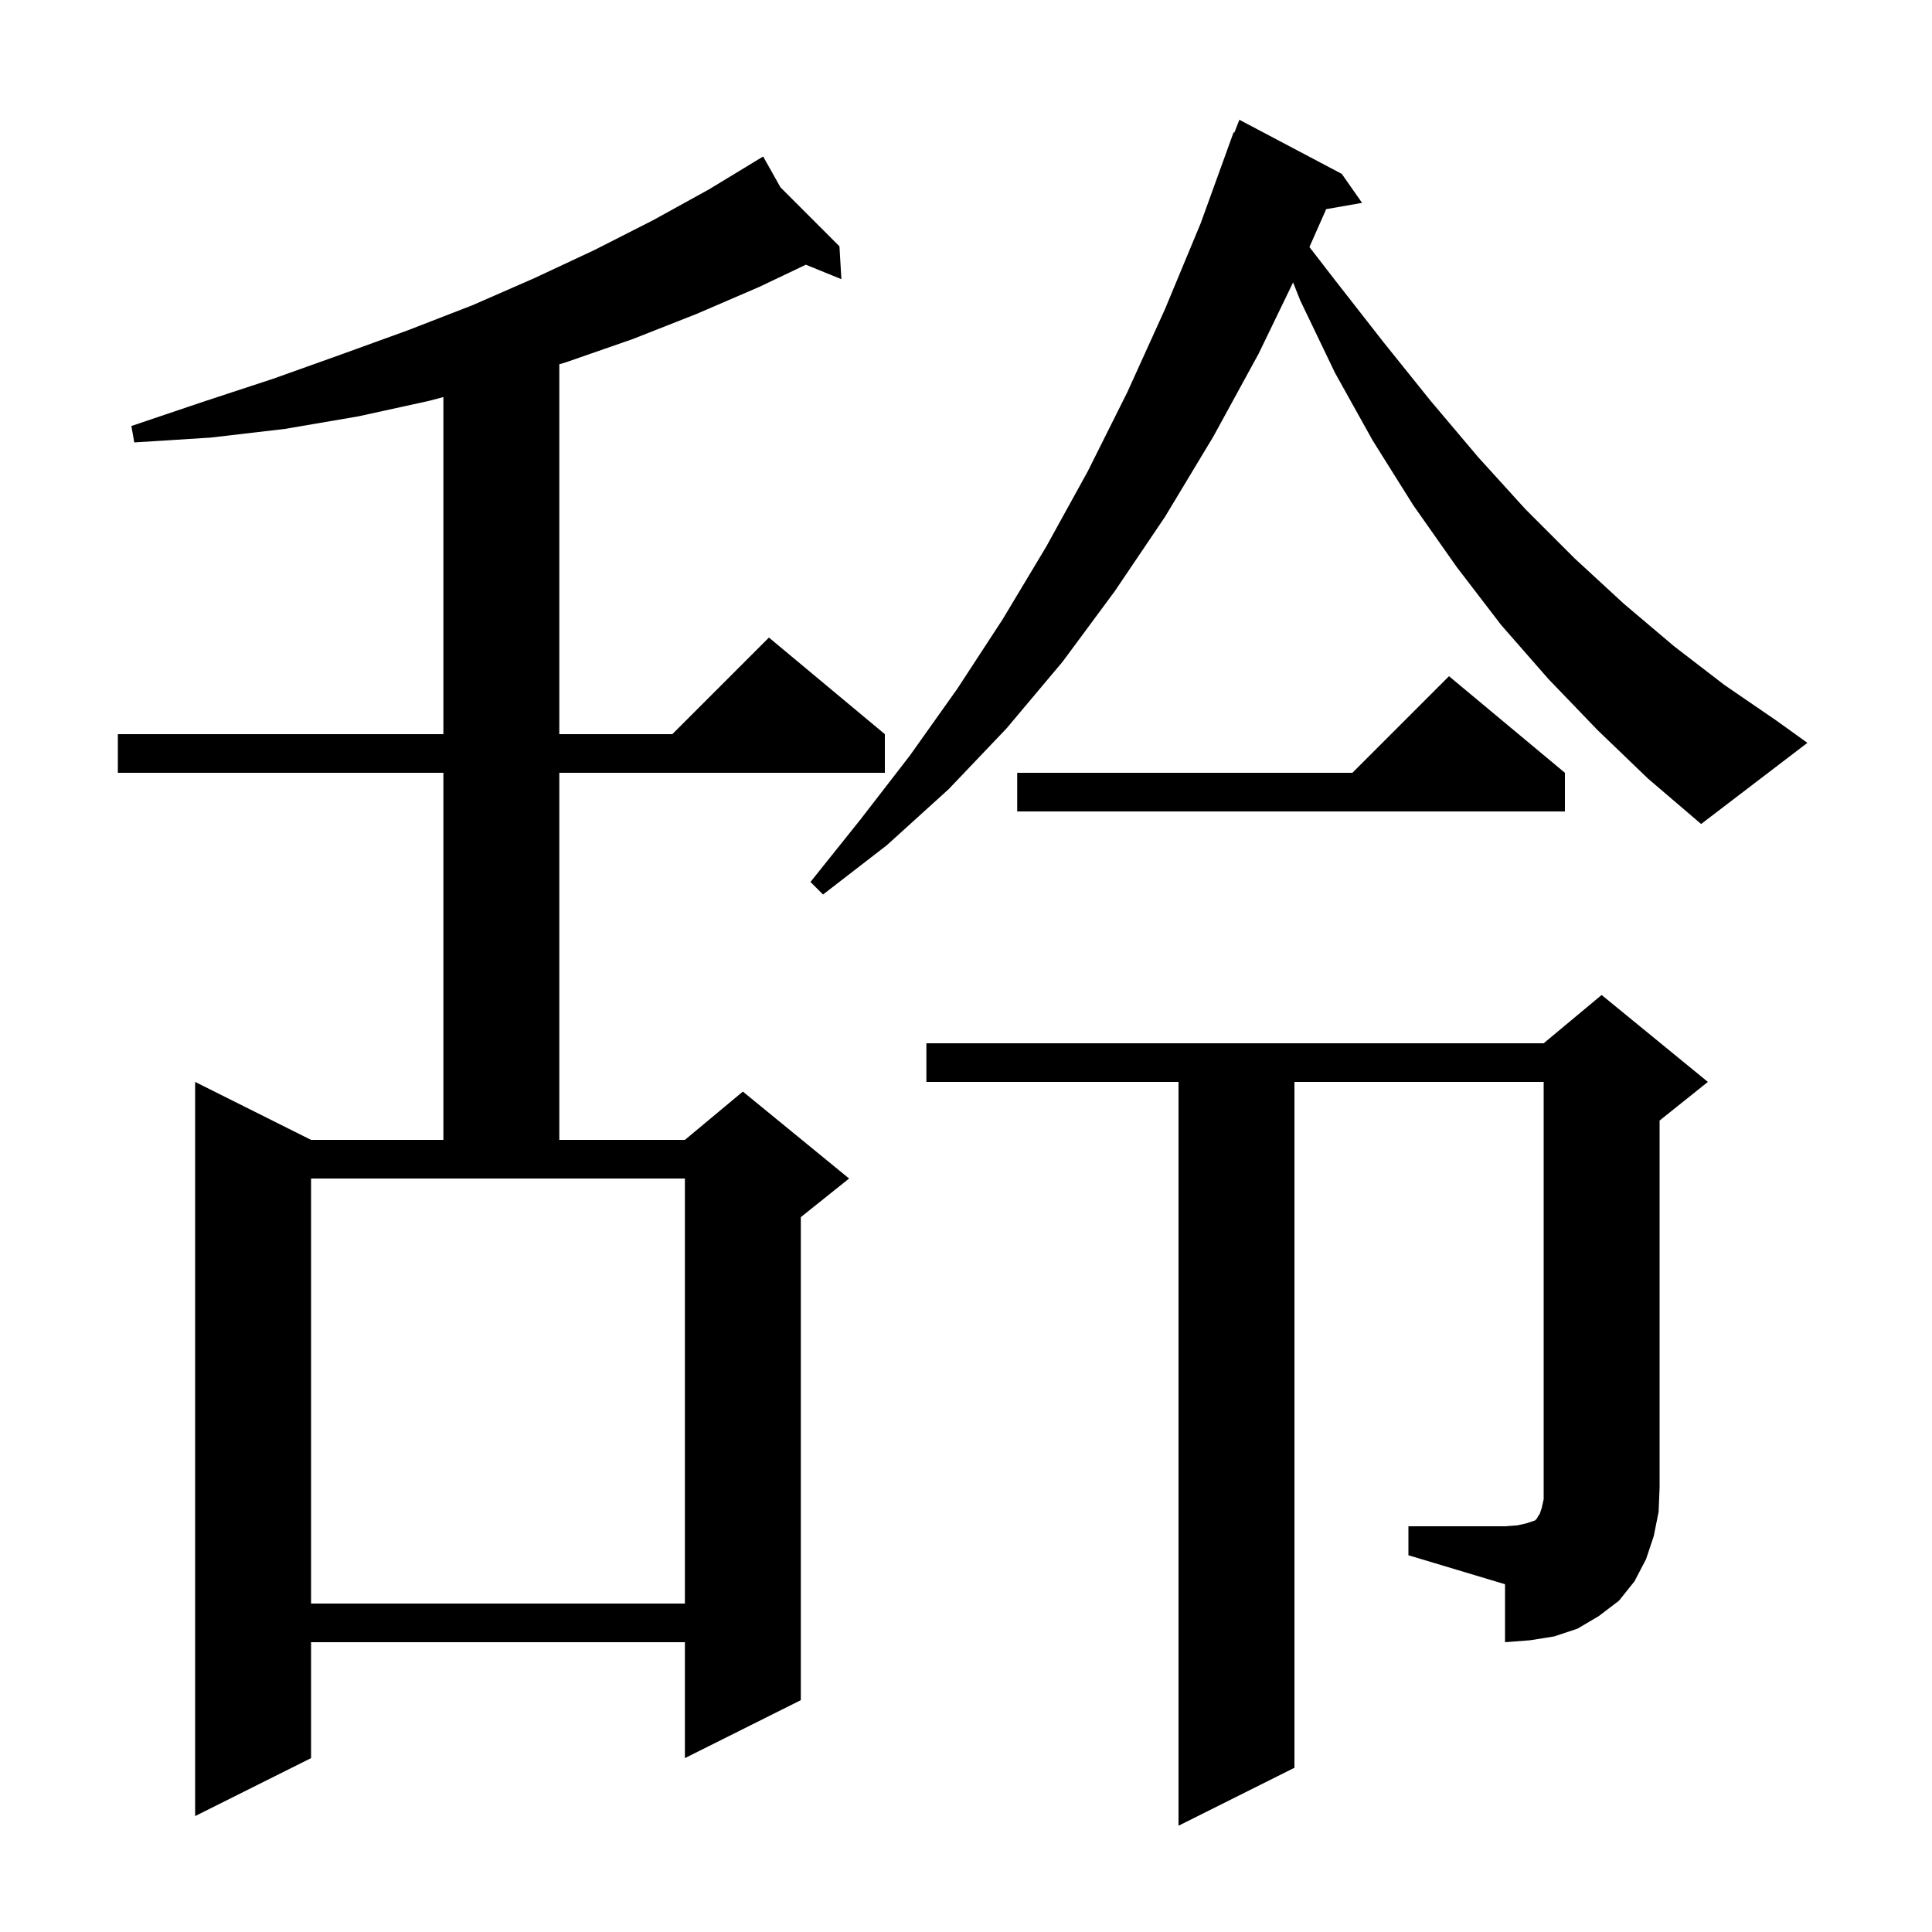 <svg xmlns="http://www.w3.org/2000/svg" xmlns:xlink="http://www.w3.org/1999/xlink" version="1.1" baseProfile="full" viewBox="0 0 200 200" width="200" height="200"><g fill="currentColor"><path d="M 80.796 19.396 L 86.9 25.5 L 87.1 28.9 L 83.422 27.404 L 78.6 29.7 L 72.1 32.5 L 65.5 35.1 L 58.6 37.5 L 57.9 37.71 L 57.9 76.0 L 69.6 76.0 L 79.6 66.0 L 91.6 76.0 L 91.6 80.0 L 57.9 80.0 L 57.9 118.0 L 70.9 118.0 L 76.9 113.0 L 87.9 122.0 L 82.9 126.0 L 82.9 176.0 L 70.9 182.0 L 70.9 170.0 L 32.2 170.0 L 32.2 182.0 L 20.2 188.0 L 20.2 112.0 L 32.2 118.0 L 45.9 118.0 L 45.9 80.0 L 12.2 80.0 L 12.2 76.0 L 45.9 76.0 L 45.9 41.104 L 44.4 41.5 L 37.1 43.1 L 29.5 44.4 L 21.8 45.3 L 13.9 45.8 L 13.6 44.1 L 21.0 41.6 L 28.3 39.2 L 35.3 36.7 L 42.2 34.2 L 48.9 31.6 L 55.3 28.8 L 61.5 25.9 L 67.6 22.8 L 73.4 19.6 L 78.122 16.733 L 78.1 16.7 L 78.129 16.729 L 79.0 16.2 Z M 145.8 158.0 L 155.8 158.0 L 157.1 157.9 L 158.0 157.7 L 158.9 157.4 L 159.1 157.2 L 159.2 157.0 L 159.4 156.7 L 159.6 156.1 L 159.8 155.2 L 159.8 112.0 L 134.0 112.0 L 134.0 183.0 L 122.0 189.0 L 122.0 112.0 L 95.9 112.0 L 95.9 108.0 L 159.8 108.0 L 165.8 103.0 L 176.8 112.0 L 171.8 116.0 L 171.8 154.0 L 171.7 156.5 L 171.2 159.0 L 170.4 161.4 L 169.2 163.7 L 167.6 165.7 L 165.5 167.3 L 163.3 168.6 L 160.9 169.4 L 158.4 169.8 L 155.8 170.0 L 155.8 164.0 L 145.8 161.0 Z M 32.2 166.0 L 70.9 166.0 L 70.9 122.0 L 32.2 122.0 Z M 165.4 75.6 L 160.3 70.3 L 155.4 64.7 L 150.8 58.7 L 146.3 52.3 L 142.1 45.6 L 138.2 38.6 L 134.6 31.1 L 133.86 29.238 L 130.3 36.6 L 125.6 45.2 L 120.6 53.5 L 115.4 61.2 L 110.0 68.5 L 104.2 75.4 L 98.2 81.7 L 91.8 87.5 L 85.2 92.6 L 83.9 91.3 L 89.1 84.8 L 94.2 78.2 L 99.1 71.3 L 103.8 64.1 L 108.3 56.6 L 112.6 48.8 L 116.7 40.6 L 120.6 32.0 L 124.3 23.1 L 127.7 13.7 L 127.779 13.73 L 128.3 12.4 L 138.9 18.0 L 141.0 21.0 L 137.286 21.652 L 135.552 25.573 L 138.2 29.0 L 143.2 35.4 L 148.1 41.5 L 153.0 47.3 L 157.9 52.7 L 163.0 57.8 L 168.1 62.5 L 173.3 66.9 L 178.5 70.9 L 183.9 74.6 L 187.1 76.9 L 176.1 85.3 L 170.6 80.6 Z M 162.0 80.0 L 162.0 84.0 L 105.3 84.0 L 105.3 80.0 L 140.0 80.0 L 150.0 70.0 Z "/></g></svg>
